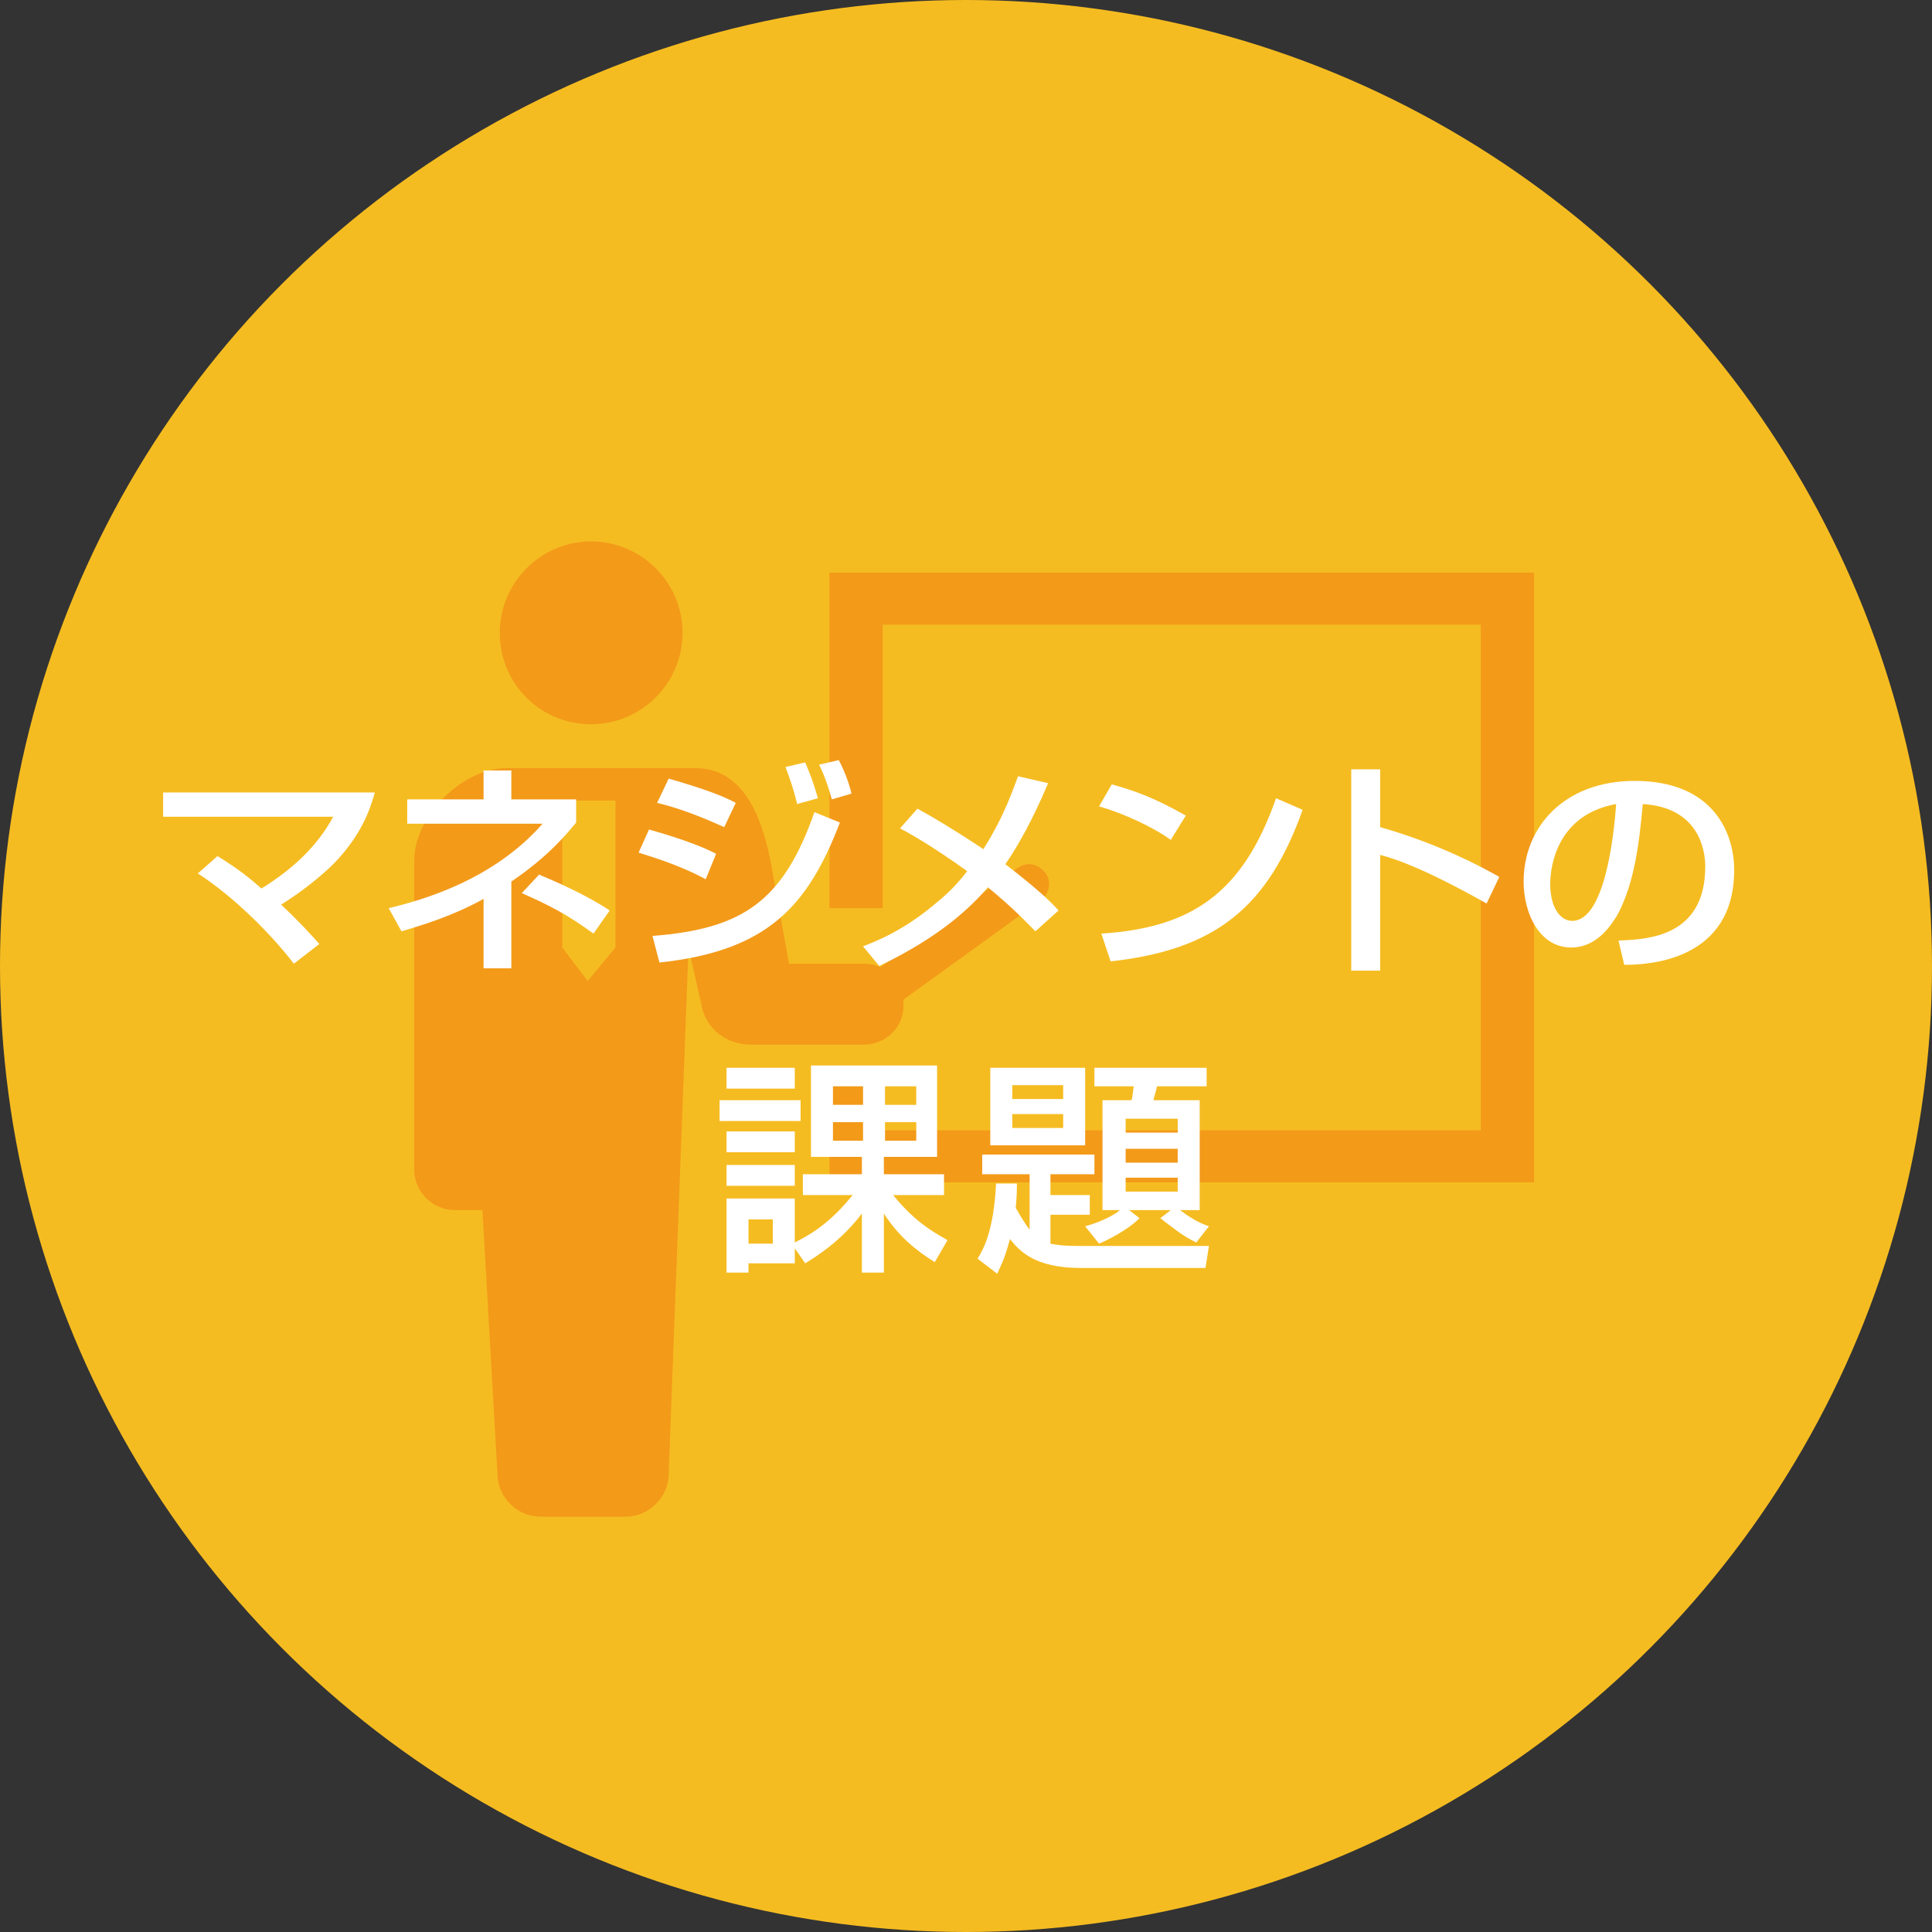 <?xml version="1.0" encoding="utf-8"?>
<!-- Generator: Adobe Illustrator 24.1.1, SVG Export Plug-In . SVG Version: 6.00 Build 0)  -->
<svg version="1.1" id="レイヤー_1" xmlns="http://www.w3.org/2000/svg" xmlns:xlink="http://www.w3.org/1999/xlink" x="0px"
	 y="0px" width="167px" height="167px" viewBox="0 0 167 167" style="enable-background:new 0 0 167 167;" xml:space="preserve">
<rect x="0" y="0" width="167" height="167" fill="#333333" stroke="none"/>
<style type="text/css">
	.st0{fill:#F5BC21;}
	.st1{fill:#F39A19;}
	.st2{fill:#FFFFFF;}
</style>
<circle class="st0" cx="83.5" cy="83.5" r="83.5"/>
<g>
	<path class="st1" d="M51.1,62.6c4.4,0,7.9-3.6,7.9-7.9c0-4.4-3.6-7.9-7.9-7.9c-4.4,0-7.9,3.6-7.9,7.9
		C43.2,59.1,46.7,62.6,51.1,62.6z"/>
	<path class="st1" d="M78.1,86.9c0-0.2,0-0.3,0-0.5L90,77.8c0.7-0.5,0.9-1.6,0.4-2.3C90,75,89.5,74.7,89,74.7c-0.4,0-0.7,0.1-1,0.3
		l-11.9,8.6c-0.4-0.2-0.9-0.3-1.4-0.3h-6.5l-1.6-8.9c-0.9-4.5-2.7-8-6.5-8H43.8c-3.9,0-8,4.2-8,8v26.7c0,1.9,1.6,3.5,3.5,3.5
		c0.9,0,0,0,2.4,0l1.3,22.8c0,2,1.7,3.7,3.7,3.7c1.5,0,5.4,0,7.4,0c2,0,3.7-1.7,3.7-3.7l1.7-45.1h0.1l1,4.4c0.3,2.1,2.1,3.6,4.3,3.6
		h9.7C76.6,90.3,78.1,88.8,78.1,86.9z M48.6,81.9V69.2h4.6v12.7l-2.4,2.9L48.6,81.9z"/>
	<polygon class="st1" points="71.7,49.5 71.7,78.5 76.3,78.5 76.3,54 128,54 128,97.7 76.3,97.7 76.3,92.2 71.7,92.2 71.7,102.2 
		132.6,102.2 132.6,49.5 	"/>
</g>
<g>
	<path class="st2" d="M25.4,83.3c-2-2.6-5.2-5.8-8.3-7.8l1.7-1.5c1.8,1.1,2.9,2,3.8,2.8c2.6-1.6,4.8-3.6,6.2-6.2H14.1v-2.1h18.3
		c-0.3,1-0.9,3.4-3.5,6.1c-1.1,1.1-2.7,2.4-4.6,3.6c1.5,1.4,2.6,2.6,3.3,3.4L25.4,83.3z"/>
	<path class="st2" d="M44.2,83.7h-2.4v-6c-2.7,1.5-5.4,2.3-7.1,2.8l-1.1-2c2.9-0.7,9-2.4,13.3-7.3H35.2v-2.1h6.6v-2.5h2.4v2.5h5.6v2
		c-0.9,1.1-2.5,3-5.6,5.1V83.7z M51.3,80.7c-2.2-1.6-3.7-2.4-6.2-3.5l1.5-1.6c1.2,0.5,4,1.7,6.1,3.1L51.3,80.7z"/>
	<path class="st2" d="M61,76c-2.4-1.3-4.9-2-5.8-2.3l0.9-2c0.3,0.1,3.7,1,5.8,2.1L61,76z M56.4,80.9c7.8-0.6,11.3-3,14-10.7l2.2,0.9
		c-2.8,7.3-6.3,11.1-15.6,12.1L56.4,80.9z M62.6,71.5c-2.2-1-4.1-1.7-5.8-2.1l1-2.1c3.1,0.9,4.7,1.5,5.8,2.1L62.6,71.5z M68.9,69.5
		c-0.3-1.3-0.6-2.1-1-3.2l1.7-0.4c0.5,1.2,0.7,1.7,1.1,3.1L68.9,69.5z M71.9,69.1c-0.5-1.8-0.9-2.6-1.1-3l1.7-0.4
		c0.6,1.1,1,2.4,1.1,2.9L71.9,69.1z"/>
	<path class="st2" d="M89.5,80.5c-0.7-0.7-1.8-1.9-4.1-3.8c-1.5,1.7-4,4.2-9.4,6.8l-1.4-1.7c1-0.4,3.5-1.3,6.5-3.9
		c1-0.8,1.9-1.8,2.5-2.6c-2.8-2-4.5-3-5.8-3.7l1.5-1.7c1.3,0.7,3.3,1.9,5.7,3.5c1.9-3,2.6-5.3,3-6.3l2.6,0.6c-0.6,1.4-1.9,4.4-3.7,7
		c2.6,2,3.9,3.2,4.6,4L89.5,80.5z"/>
	<path class="st2" d="M101.2,72.6c-1.5-1.1-4.1-2.3-6.2-2.9l1.1-1.9c1.8,0.5,3.6,1.1,6.4,2.7L101.2,72.6z M95.2,80.7
		c7.7-0.5,12.2-3.4,15.1-11.7l2.3,1c-3,8.4-7.5,12.1-16.6,13.1L95.2,80.7z"/>
	<path class="st2" d="M119.3,66.5v5c5,1.4,8.9,3.5,10.3,4.3l-1.1,2.3c-2.3-1.3-6.4-3.5-9.2-4.2v10h-2.5V66.5H119.3z"/>
	<path class="st2" d="M139.9,81.3c2.5-0.1,7.5-0.3,7.5-6.4c0-1.5-0.6-5.1-5.4-5.4c-0.3,3.3-0.7,6.8-2.2,9.6c-0.4,0.6-1.6,2.8-4,2.8
		c-2.7,0-4.1-2.9-4.1-5.7c0-4.7,3.5-8.7,9.6-8.7c6.8,0,8.6,4.5,8.6,7.7c0,7.8-7.3,8.2-9.5,8.2L139.9,81.3z M134,76.4
		c0,2.1,0.9,3.2,1.9,3.2c2.8,0,3.6-7.3,3.8-10.1C134.7,70.4,134,74.7,134,76.4z"/>
	<path class="st2" d="M62.2,95.1h7v1.8h-7V95.1z M68.7,107.9v1.3h-4v0.8h-1.9v-6.4h5.9v3.8c1.8-0.9,3.3-2,5-4.1h-4.3v-1.8h5.1v-1.5
		h-4.4v-7.9H81v7.9h-4.6v1.5h5.2v1.8h-4.4c2.1,2.6,3.9,3.4,4.7,3.9l-1.1,1.9c-1.6-1-3.1-2.2-4.4-4.2v5.1h-1.9v-5.1
		c-1.9,2.5-4.1,3.8-4.9,4.3L68.7,107.9z M62.8,92.3h5.9v1.8h-5.9V92.3z M62.8,97.8h5.9v1.8h-5.9V97.8z M62.8,100.7h5.9v1.8h-5.9
		V100.7z M64.7,105.4v2.1h2.1v-2.1H64.7z M72,93.9v1.6h2.6v-1.6H72z M72,97v1.6h2.6V97H72z M76.5,93.9v1.6h2.7v-1.6H76.5z M76.5,97
		v1.6h2.7V97H76.5z"/>
	<path class="st2" d="M87.9,102.3c0,0.6,0,1-0.1,2.1c0.5,0.9,0.9,1.5,1.2,1.9v-4.8h-4.1v-1.7h9.7v1.7h-3.8v1.8h3.4v1.7h-3.4v2.5
		c0.5,0.1,1,0.2,2.6,0.2h11.1l-0.3,1.9H93.4c-4,0-5.3-1.5-6.1-2.5c-0.5,1.9-0.9,2.5-1.1,3l-1.7-1.3c0.5-0.8,1.4-2.4,1.6-6.5
		L87.9,102.3z M85.6,92.3h8.2V99h-8.2V92.3z M87.5,93.8V95h4.4v-1.2H87.5z M87.5,96.3v1.2h4.4v-1.2H87.5z M93.8,106
		c1.8-0.5,2.8-1.2,3-1.4h-1.5v-9.5h2.5c0.1-0.2,0.1-0.6,0.2-1.2h-3.4v-1.6h9.7v1.6H100c0,0.2-0.3,1.1-0.3,1.2h4v9.5h-1.7
		c0.8,0.6,1.6,1.1,2.5,1.4l-1.1,1.4c-1.2-0.6-1.8-1.1-3.1-2.1l0.9-0.7h-3.6l0.9,0.7c-1.1,1.1-3,2-3.5,2.2L93.8,106z M97.3,96.7v1.2
		h4.5v-1.2H97.3z M97.3,99.3v1.2h4.5v-1.2H97.3z M97.3,101.8v1.2h4.5v-1.2H97.3z"/>
</g>
</svg>
